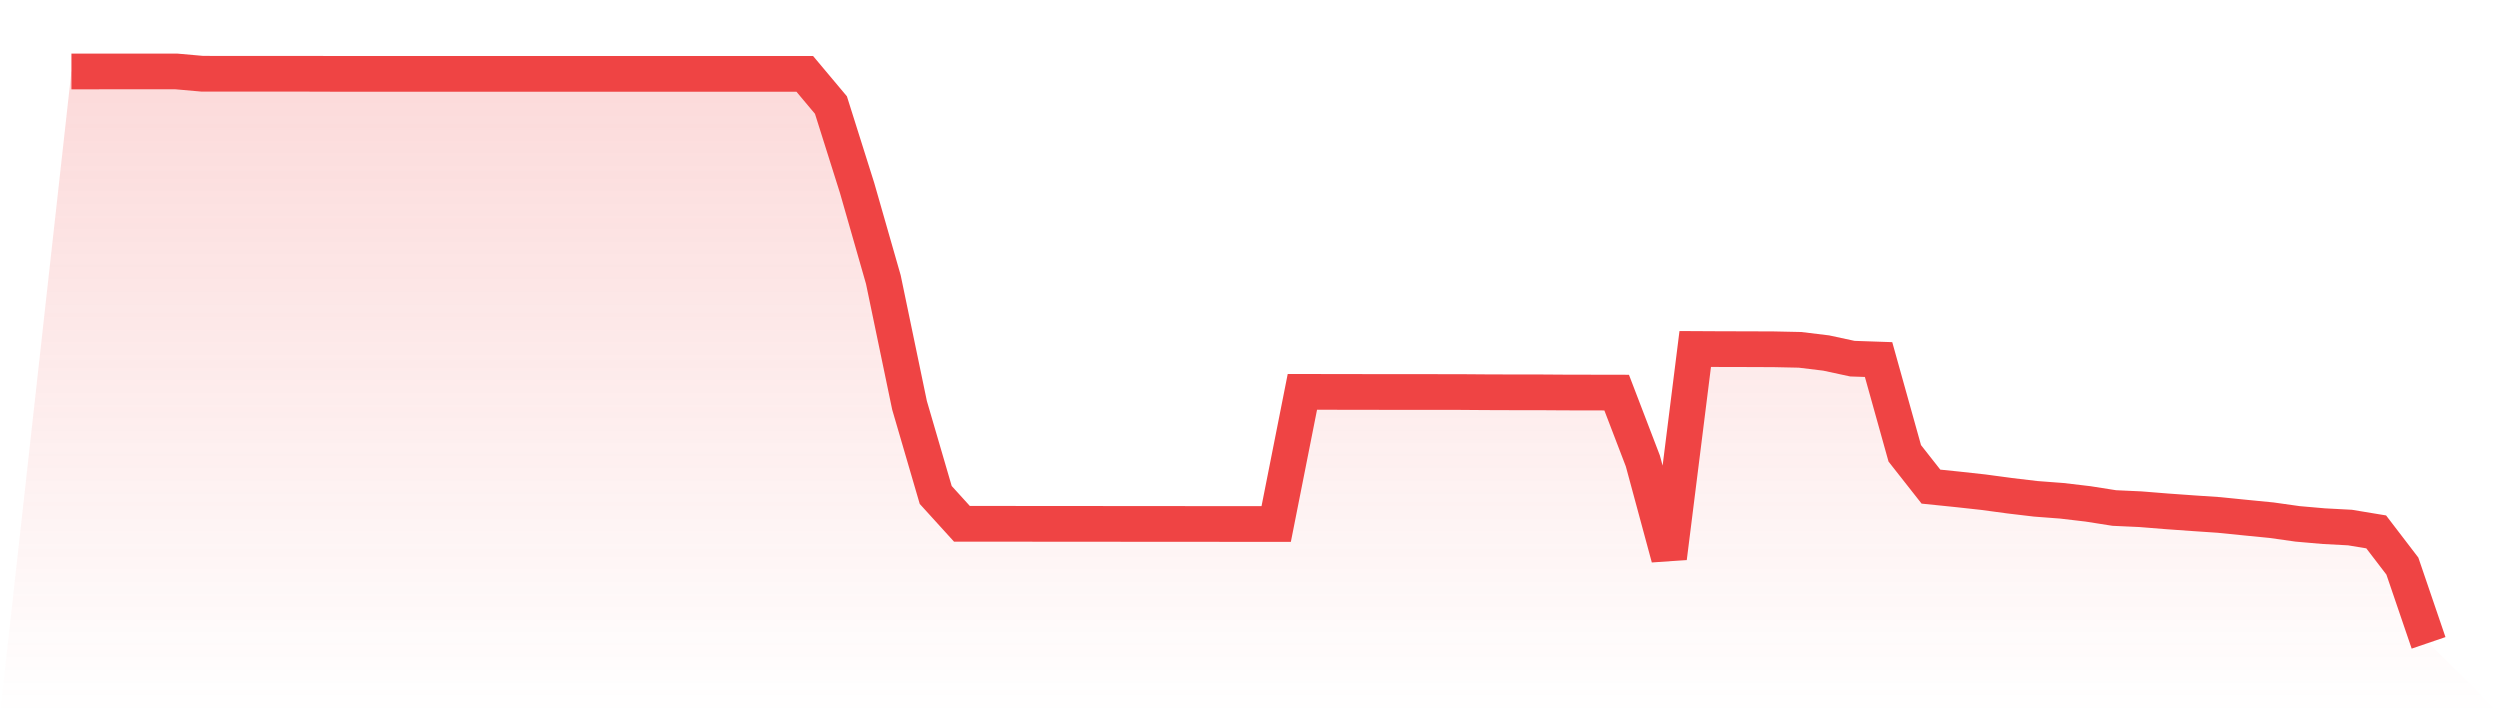 <svg viewBox="0 0 140 40" xmlns="http://www.w3.org/2000/svg">
<defs>
<linearGradient id="gradient" x1="0" x2="0" y1="0" y2="1">
<stop offset="0%" stop-color="#ef4444" stop-opacity="0.2"/>
<stop offset="100%" stop-color="#ef4444" stop-opacity="0"/>
</linearGradient>
</defs>
<path d="M4,4.001 L4,4.001 L5.467,4.001 L6.933,4 L8.4,4 L9.867,4 L11.333,4.13 L12.8,4.131 L14.267,4.131 L15.733,4.131 L17.2,4.131 L18.667,4.136 L20.133,4.137 L21.6,4.137 L23.067,4.137 L24.533,4.137 L26,4.137 L27.467,4.137 L28.933,4.137 L30.4,4.137 L31.867,4.137 L33.333,4.137 L34.8,4.137 L36.267,4.137 L37.733,4.137 L39.2,4.137 L40.667,4.137 L42.133,4.137 L43.6,4.137 L45.067,4.137 L46.533,5.884 L48,10.534 L49.467,15.655 L50.933,22.696 L52.4,27.717 L53.867,29.332 L55.333,29.332 L56.8,29.334 L58.267,29.336 L59.733,29.337 L61.2,29.337 L62.667,29.339 L64.133,29.34 L65.6,29.341 L67.067,29.342 L68.533,29.343 L70,29.343 L71.467,29.343 L72.933,21.945 L74.4,21.946 L75.867,21.949 L77.333,21.951 L78.8,21.952 L80.267,21.953 L81.733,21.954 L83.2,21.965 L84.667,21.97 L86.133,21.97 L87.6,21.98 L89.067,21.983 L90.533,21.986 L92,25.814 L93.467,31.237 L94.933,19.543 L96.4,19.551 L97.867,19.554 L99.333,19.56 L100.8,19.591 L102.267,19.769 L103.733,20.085 L105.2,20.135 L106.667,25.387 L108.133,27.251 L109.6,27.401 L111.067,27.562 L112.533,27.76 L114,27.934 L115.467,28.045 L116.933,28.218 L118.4,28.449 L119.867,28.516 L121.333,28.634 L122.8,28.739 L124.267,28.838 L125.733,28.986 L127.2,29.13 L128.667,29.337 L130.133,29.465 L131.6,29.543 L133.067,29.786 L134.533,31.702 L136,36 L140,40 L0,40 z" fill="url(#gradient)"/>
<path d="M4,4.001 L4,4.001 L5.467,4.001 L6.933,4 L8.4,4 L9.867,4 L11.333,4.13 L12.8,4.131 L14.267,4.131 L15.733,4.131 L17.2,4.131 L18.667,4.136 L20.133,4.137 L21.6,4.137 L23.067,4.137 L24.533,4.137 L26,4.137 L27.467,4.137 L28.933,4.137 L30.4,4.137 L31.867,4.137 L33.333,4.137 L34.8,4.137 L36.267,4.137 L37.733,4.137 L39.2,4.137 L40.667,4.137 L42.133,4.137 L43.6,4.137 L45.067,4.137 L46.533,5.884 L48,10.534 L49.467,15.655 L50.933,22.696 L52.4,27.717 L53.867,29.332 L55.333,29.332 L56.8,29.334 L58.267,29.336 L59.733,29.337 L61.2,29.337 L62.667,29.339 L64.133,29.34 L65.6,29.341 L67.067,29.342 L68.533,29.343 L70,29.343 L71.467,29.343 L72.933,21.945 L74.4,21.946 L75.867,21.949 L77.333,21.951 L78.8,21.952 L80.267,21.953 L81.733,21.954 L83.2,21.965 L84.667,21.97 L86.133,21.97 L87.6,21.98 L89.067,21.983 L90.533,21.986 L92,25.814 L93.467,31.237 L94.933,19.543 L96.4,19.551 L97.867,19.554 L99.333,19.56 L100.8,19.591 L102.267,19.769 L103.733,20.085 L105.2,20.135 L106.667,25.387 L108.133,27.251 L109.6,27.401 L111.067,27.562 L112.533,27.76 L114,27.934 L115.467,28.045 L116.933,28.218 L118.4,28.449 L119.867,28.516 L121.333,28.634 L122.8,28.739 L124.267,28.838 L125.733,28.986 L127.2,29.13 L128.667,29.337 L130.133,29.465 L131.6,29.543 L133.067,29.786 L134.533,31.702 L136,36" fill="none" stroke="#ef4444" stroke-width="2"/>
</svg>